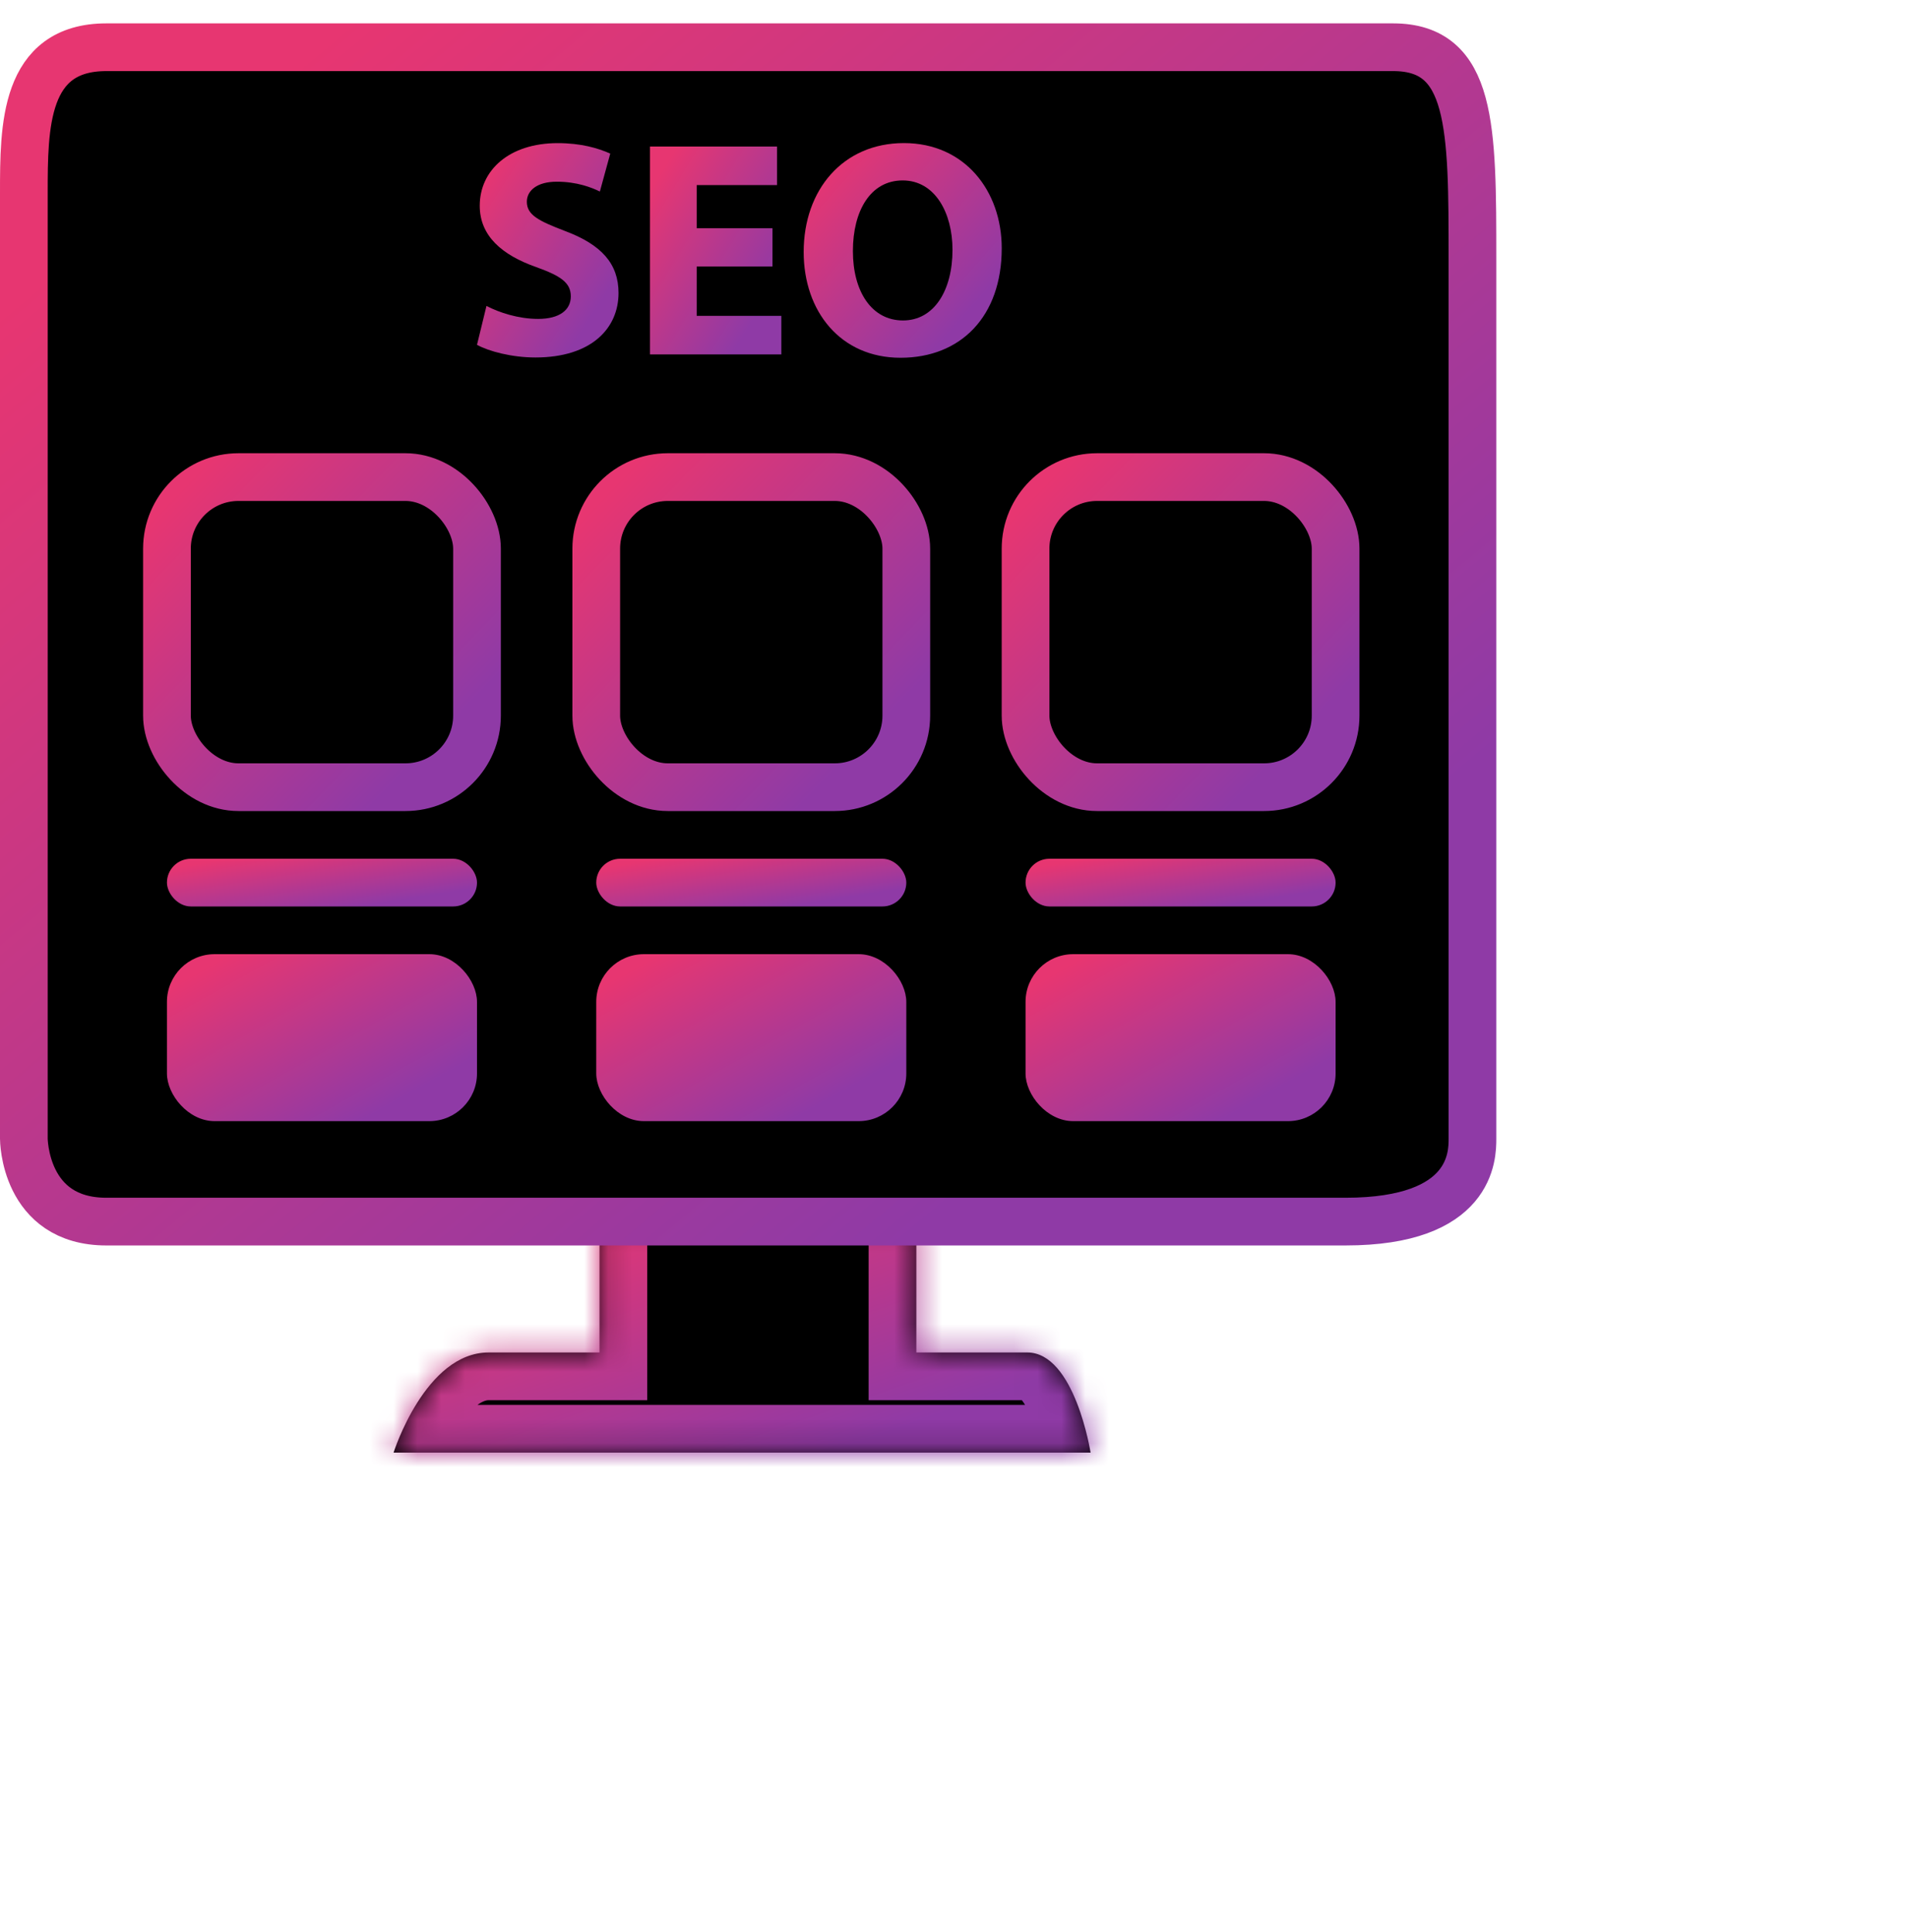 <svg width="80" height="81" viewBox="0 0 80 81" fill="none" xmlns="http://www.w3.org/2000/svg">
<mask id="path-1-inside-1_3209_15733" fill="white">
<path d="M25.137 51.102V56.698H20.487C17.83 56.698 16.502 60.895 16.502 60.895H45.727C45.727 60.895 45.063 56.698 43.071 56.698H38.421V51.102"/>
</mask>
<path d="M25.137 51.102V56.698H20.487C17.83 56.698 16.502 60.895 16.502 60.895H45.727C45.727 60.895 45.063 56.698 43.071 56.698H38.421V51.102" fill="black"/>
<path d="M25.137 56.698V58.698H27.137V56.698H25.137ZM16.502 60.895L14.595 60.291L13.771 62.895H16.502V60.895ZM45.727 60.895V62.895H48.069L47.703 60.582L45.727 60.895ZM38.421 56.698H36.421V58.698H38.421V56.698ZM23.137 51.102V56.698H27.137V51.102H23.137ZM25.137 54.698H20.487V58.698H25.137V54.698ZM20.487 54.698C18.048 54.698 16.531 56.585 15.808 57.727C15.4 58.371 15.103 59.001 14.908 59.461C14.81 59.694 14.735 59.891 14.684 60.034C14.658 60.106 14.637 60.164 14.623 60.208C14.615 60.23 14.609 60.248 14.605 60.262C14.602 60.269 14.601 60.275 14.599 60.28C14.598 60.282 14.597 60.284 14.597 60.286C14.597 60.287 14.596 60.288 14.596 60.289C14.596 60.289 14.596 60.29 14.595 60.29C14.595 60.291 14.595 60.291 16.502 60.895C18.409 61.498 18.409 61.499 18.408 61.499C18.408 61.499 18.408 61.5 18.408 61.5C18.408 61.501 18.408 61.501 18.408 61.502C18.407 61.503 18.407 61.504 18.407 61.504C18.407 61.505 18.407 61.505 18.407 61.504C18.408 61.502 18.409 61.496 18.412 61.487C18.419 61.469 18.429 61.438 18.445 61.395C18.476 61.308 18.526 61.177 18.594 61.017C18.732 60.69 18.932 60.27 19.188 59.866C19.794 58.909 20.27 58.698 20.487 58.698V54.698ZM16.502 62.895H45.727V58.895H16.502V62.895ZM45.727 60.895C47.703 60.582 47.703 60.582 47.703 60.581C47.703 60.581 47.703 60.581 47.703 60.58C47.703 60.58 47.702 60.579 47.702 60.578C47.702 60.576 47.702 60.574 47.701 60.572C47.7 60.567 47.7 60.562 47.699 60.555C47.696 60.542 47.694 60.525 47.69 60.505C47.683 60.463 47.672 60.407 47.659 60.337C47.632 60.198 47.593 60.006 47.538 59.777C47.432 59.327 47.26 58.703 47.006 58.06C46.76 57.439 46.39 56.678 45.835 56.04C45.269 55.39 44.349 54.698 43.071 54.698V58.698C42.788 58.698 42.699 58.53 42.818 58.667C42.948 58.816 43.117 59.104 43.287 59.532C43.447 59.938 43.567 60.364 43.647 60.701C43.686 60.866 43.714 61.001 43.731 61.092C43.74 61.137 43.746 61.171 43.749 61.191C43.751 61.201 43.752 61.207 43.752 61.21C43.753 61.212 43.753 61.212 43.753 61.212C43.753 61.211 43.753 61.211 43.752 61.21C43.752 61.21 43.752 61.209 43.752 61.209C43.752 61.209 43.752 61.208 43.752 61.208C43.752 61.208 43.752 61.207 45.727 60.895ZM43.071 54.698H38.421V58.698H43.071V54.698ZM40.421 56.698V51.102H36.421V56.698H40.421Z" fill="url(#paint0_linear_3209_15733)" mask="url(#path-1-inside-1_3209_15733)"/>
<path d="M1 47.735V8.1C1 5.318 1 1.98 4.459 1.98H58.412C61.738 1.98 61.738 5.318 61.738 10.881V47.735C61.738 48.43 61.738 51.211 56.416 51.211H4.459C1 51.211 1 47.735 1 47.735Z" fill="black" stroke="url(#paint1_linear_3209_15733)" stroke-width="2" stroke-miterlimit="32"/>
<path d="M20.397 12.826C20.923 13.099 21.729 13.369 22.563 13.369C23.459 13.369 23.933 12.995 23.933 12.425C23.933 11.856 23.524 11.571 22.484 11.197C21.05 10.693 20.115 9.892 20.115 8.625C20.115 7.139 21.346 6 23.383 6C24.356 6 25.073 6.208 25.587 6.439L25.152 8.029C24.805 7.86 24.191 7.617 23.345 7.617C22.498 7.617 22.09 8.005 22.09 8.456C22.09 9.011 22.577 9.257 23.691 9.684C25.217 10.254 25.934 11.055 25.934 12.283C25.934 13.745 24.82 14.986 22.448 14.986C21.461 14.986 20.488 14.727 20 14.455L20.397 12.826Z" fill="url(#paint2_linear_3209_15733)"/>
<path d="M32.39 11.173H29.212V13.241H32.76V14.858H27.252V6.143H32.581V7.759H29.212V9.569H32.39V11.173Z" fill="url(#paint3_linear_3209_15733)"/>
<path d="M42.001 10.409C42.001 13.266 40.284 14.998 37.759 14.998C35.234 14.998 33.697 13.046 33.697 10.563C33.697 7.952 35.349 5.998 37.9 5.998C40.451 5.998 42.001 8.003 42.001 10.406V10.409ZM35.761 10.525C35.761 12.23 36.554 13.434 37.862 13.434C39.17 13.434 39.937 12.168 39.937 10.474C39.937 8.91 39.194 7.564 37.848 7.564C36.502 7.564 35.761 8.831 35.761 10.525Z" fill="url(#paint4_linear_3209_15733)"/>
<rect x="43" y="20" width="13" height="13" rx="3" fill="black" stroke="url(#paint5_linear_3209_15733)" stroke-width="2"/>
<rect x="43" y="36" width="13" height="2" rx="1" fill="url(#paint6_linear_3209_15733)"/>
<rect x="43" y="40" width="13" height="7" rx="2" fill="url(#paint7_linear_3209_15733)"/>
<rect x="25" y="20" width="13" height="13" rx="3" fill="black" stroke="url(#paint8_linear_3209_15733)" stroke-width="2"/>
<rect x="25" y="36" width="13" height="2" rx="1" fill="url(#paint9_linear_3209_15733)"/>
<rect x="25" y="40" width="13" height="7" rx="2" fill="url(#paint10_linear_3209_15733)"/>
<rect x="7" y="20" width="13" height="13" rx="3" fill="black" stroke="url(#paint11_linear_3209_15733)" stroke-width="2"/>
<rect x="7" y="36" width="13" height="2" rx="1" fill="url(#paint12_linear_3209_15733)"/>
<rect x="7" y="40" width="13" height="7" rx="2" fill="url(#paint13_linear_3209_15733)"/>
<defs>
<linearGradient id="paint0_linear_3209_15733" x1="14.893" y1="52.793" x2="19.691" y2="66.635" gradientUnits="userSpaceOnUse">
<stop offset="0.059" stop-color="#E73671"/>
<stop offset="0.967" stop-color="#8F3AA6"/>
</linearGradient>
<linearGradient id="paint1_linear_3209_15733" x1="-2.345" y1="10.482" x2="36.032" y2="56.251" gradientUnits="userSpaceOnUse">
<stop offset="0.059" stop-color="#E73671"/>
<stop offset="0.967" stop-color="#8F3AA6"/>
</linearGradient>
<linearGradient id="paint2_linear_3209_15733" x1="19.673" y1="7.552" x2="26.126" y2="11.671" gradientUnits="userSpaceOnUse">
<stop offset="0.059" stop-color="#E73671"/>
<stop offset="0.967" stop-color="#8F3AA6"/>
</linearGradient>
<linearGradient id="paint3_linear_3209_15733" x1="26.949" y1="7.648" x2="33.088" y2="11.398" gradientUnits="userSpaceOnUse">
<stop offset="0.059" stop-color="#E73671"/>
<stop offset="0.967" stop-color="#8F3AA6"/>
</linearGradient>
<linearGradient id="paint4_linear_3209_15733" x1="33.24" y1="7.552" x2="40.319" y2="13.865" gradientUnits="userSpaceOnUse">
<stop offset="0.059" stop-color="#E73671"/>
<stop offset="0.967" stop-color="#8F3AA6"/>
</linearGradient>
<linearGradient id="paint5_linear_3209_15733" x1="41.174" y1="21.59" x2="53.042" y2="33.063" gradientUnits="userSpaceOnUse">
<stop offset="0.059" stop-color="#E73671"/>
<stop offset="0.967" stop-color="#8F3AA6"/>
</linearGradient>
<linearGradient id="paint6_linear_3209_15733" x1="42.284" y1="36.345" x2="42.776" y2="39.434" gradientUnits="userSpaceOnUse">
<stop offset="0.059" stop-color="#E73671"/>
<stop offset="0.967" stop-color="#8F3AA6"/>
</linearGradient>
<linearGradient id="paint7_linear_3209_15733" x1="42.284" y1="41.209" x2="46.996" y2="49.667" gradientUnits="userSpaceOnUse">
<stop offset="0.059" stop-color="#E73671"/>
<stop offset="0.967" stop-color="#8F3AA6"/>
</linearGradient>
<linearGradient id="paint8_linear_3209_15733" x1="23.174" y1="21.59" x2="35.042" y2="33.063" gradientUnits="userSpaceOnUse">
<stop offset="0.059" stop-color="#E73671"/>
<stop offset="0.967" stop-color="#8F3AA6"/>
</linearGradient>
<linearGradient id="paint9_linear_3209_15733" x1="24.284" y1="36.345" x2="24.776" y2="39.434" gradientUnits="userSpaceOnUse">
<stop offset="0.059" stop-color="#E73671"/>
<stop offset="0.967" stop-color="#8F3AA6"/>
</linearGradient>
<linearGradient id="paint10_linear_3209_15733" x1="24.284" y1="41.209" x2="28.996" y2="49.667" gradientUnits="userSpaceOnUse">
<stop offset="0.059" stop-color="#E73671"/>
<stop offset="0.967" stop-color="#8F3AA6"/>
</linearGradient>
<linearGradient id="paint11_linear_3209_15733" x1="5.174" y1="21.59" x2="17.042" y2="33.063" gradientUnits="userSpaceOnUse">
<stop offset="0.059" stop-color="#E73671"/>
<stop offset="0.967" stop-color="#8F3AA6"/>
</linearGradient>
<linearGradient id="paint12_linear_3209_15733" x1="6.284" y1="36.345" x2="6.776" y2="39.434" gradientUnits="userSpaceOnUse">
<stop offset="0.059" stop-color="#E73671"/>
<stop offset="0.967" stop-color="#8F3AA6"/>
</linearGradient>
<linearGradient id="paint13_linear_3209_15733" x1="6.284" y1="41.209" x2="10.996" y2="49.667" gradientUnits="userSpaceOnUse">
<stop offset="0.059" stop-color="#E73671"/>
<stop offset="0.967" stop-color="#8F3AA6"/>
</linearGradient>
</defs>
</svg>
